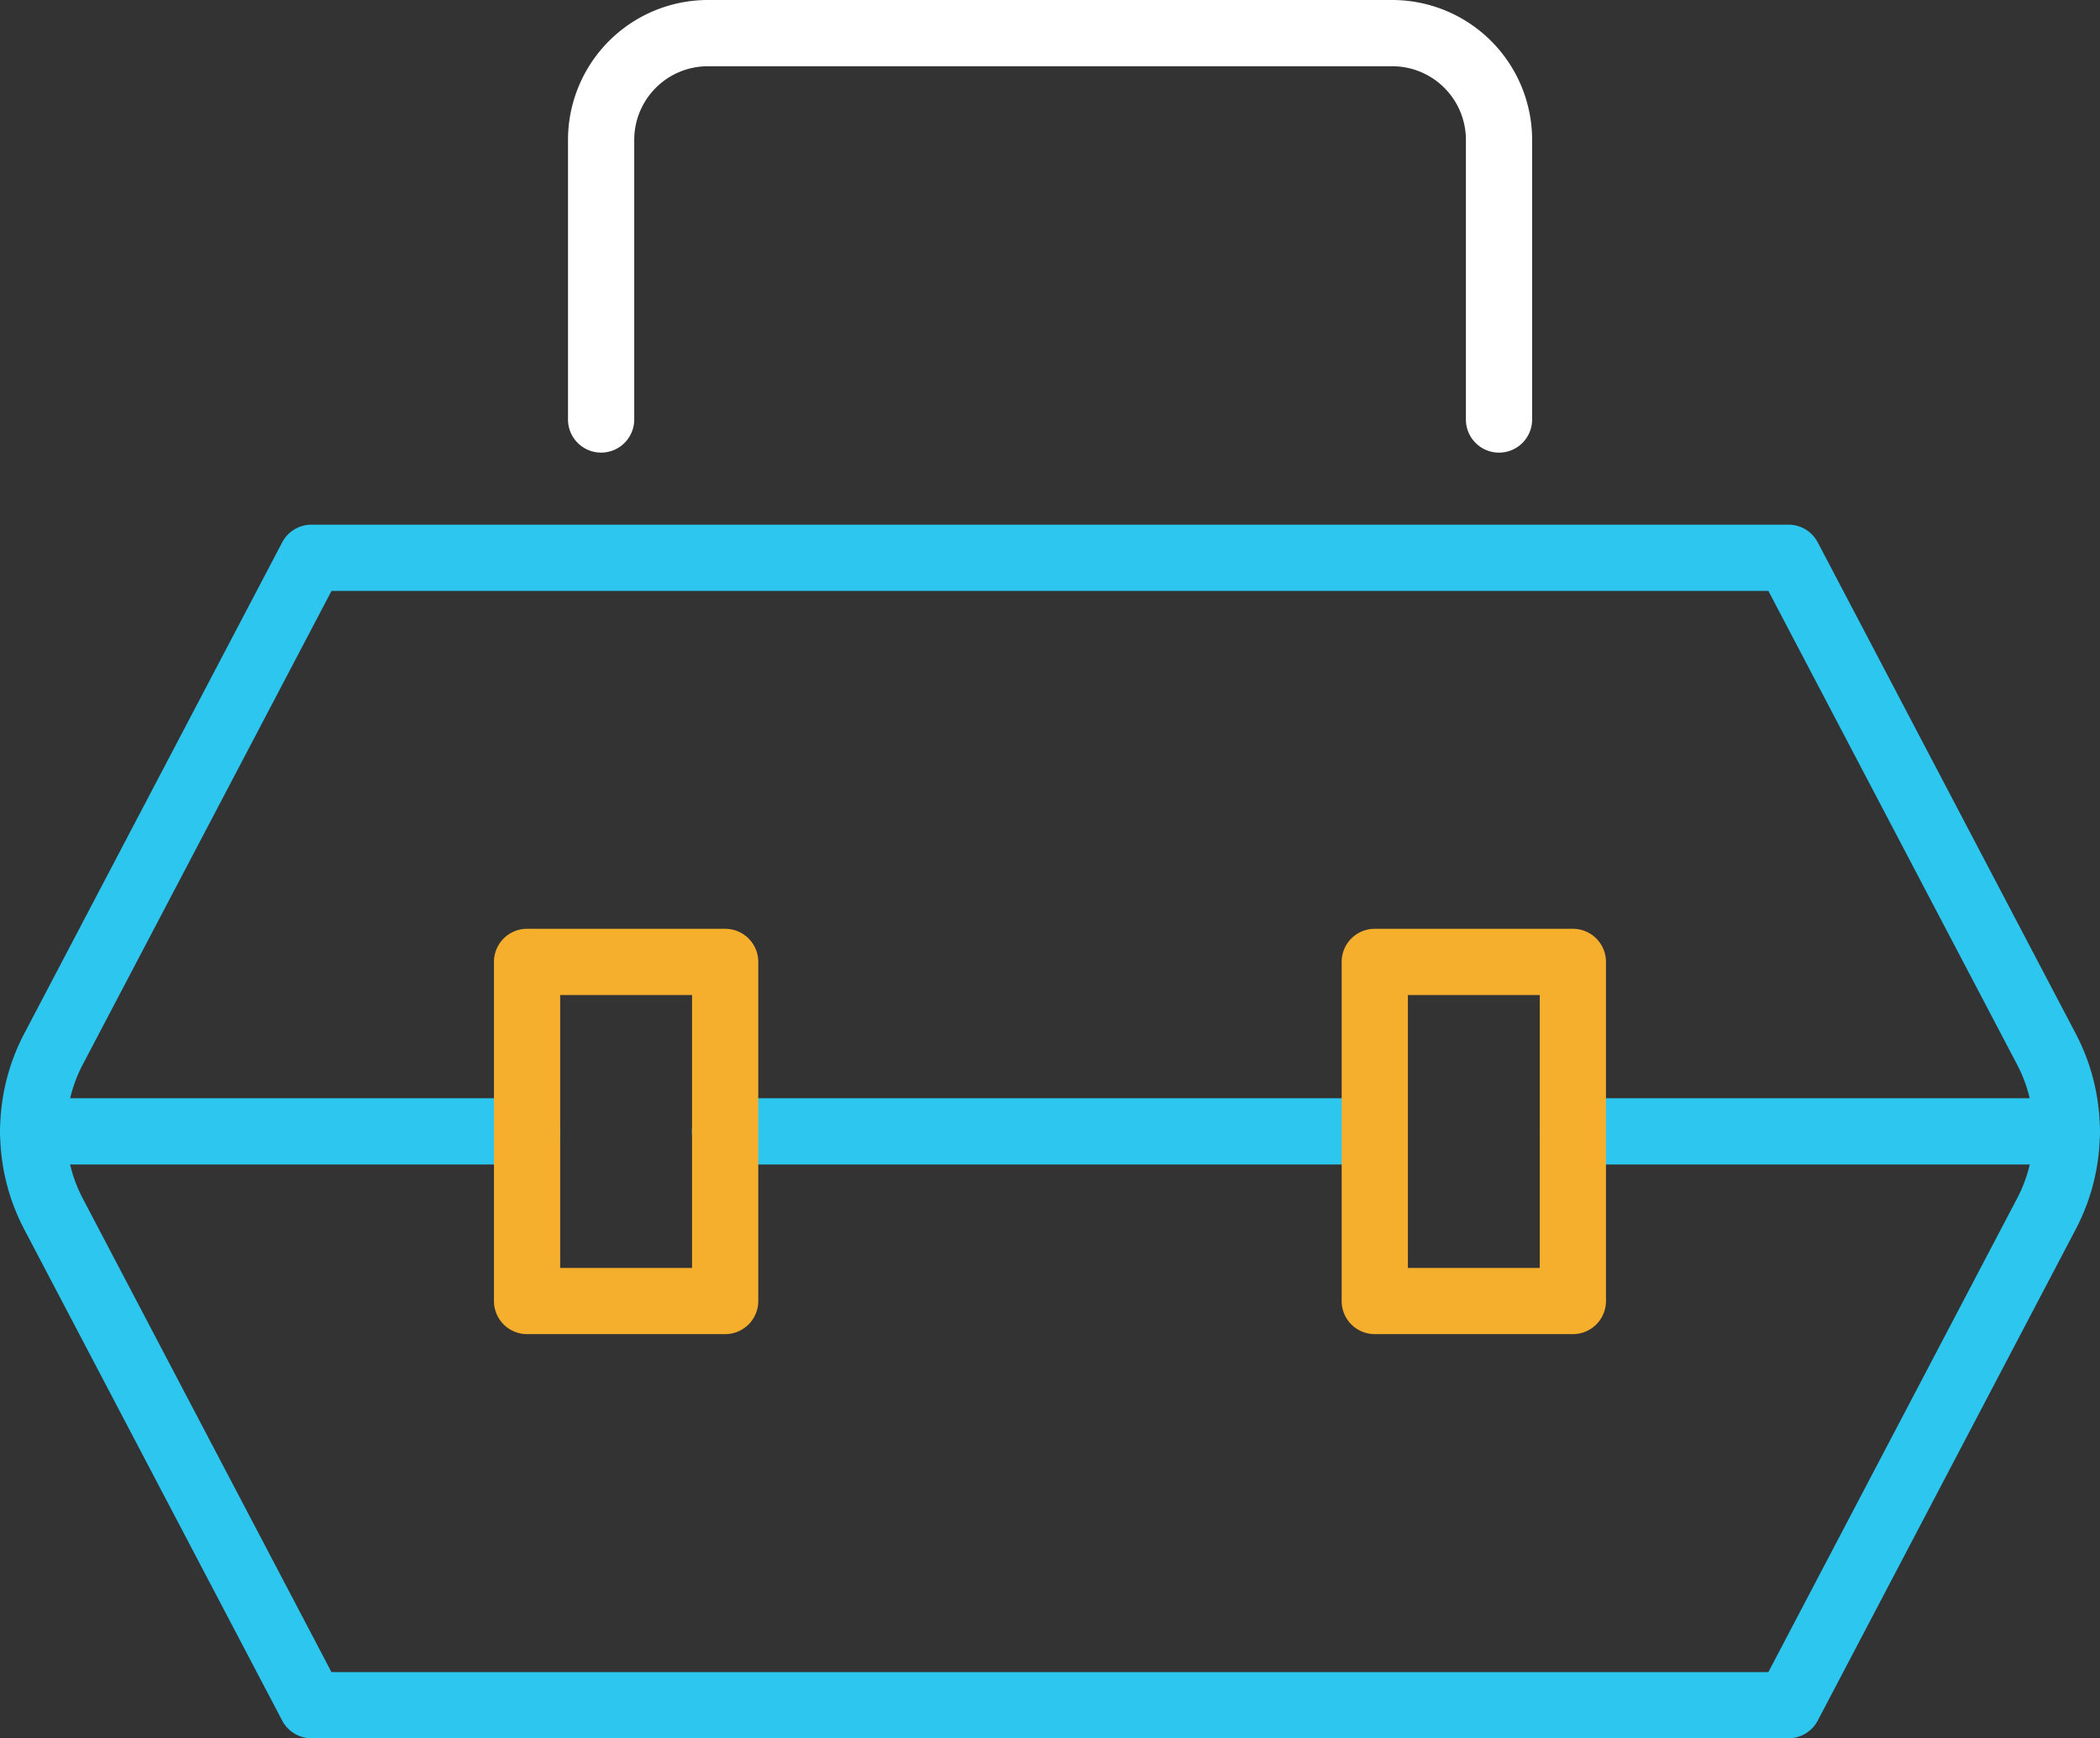 <svg xmlns="http://www.w3.org/2000/svg" width="63.414" height="52.491" viewBox="0 0 63.414 52.491"><rect x="0" y="0" width="63.414" height="52.491" fill="#333333" stroke="none"/><g transform="translate(-1472.5 -1096.5)"><path d="M9.906,13.731h44.6a1,1,0,0,1,.885.535L63.181,29.1a6.349,6.349,0,0,1,0,5.908l-7.79,14.835a1,1,0,0,1-.885.535H9.906a1,1,0,0,1-.885-.535L1.231,35.008a6.356,6.356,0,0,1,0-5.907L9.021,14.266A1,1,0,0,1,9.906,13.731Zm43.994,2H10.511L3,30.031a4.356,4.356,0,0,0,0,4.048l7.509,14.3H53.9l7.509-14.3a4.349,4.349,0,0,0,0-4.048Z" transform="translate(1472 1098.612)" fill="#2dc6ef"/><path d="M19.618,1H0A1,1,0,0,1-1,0,1,1,0,0,1,0-1H19.618a1,1,0,0,1,1,1A1,1,0,0,1,19.618,1Z" transform="translate(1494.394 1130.663)" fill="#2dc6ef"/><path d="M14.915,1H0A1,1,0,0,1-1,0,1,1,0,0,1,0-1H14.915a1,1,0,0,1,1,1A1,1,0,0,1,14.915,1Z" transform="translate(1473.5 1130.663)" fill="#2dc6ef"/><path d="M14.915,1H0A1,1,0,0,1-1,0,1,1,0,0,1,0-1H14.915a1,1,0,0,1,1,1A1,1,0,0,1,14.915,1Z" transform="translate(1519.999 1130.663)" fill="#2dc6ef"/><path d="M0-1H5.982a1,1,0,0,1,1,1V10.24a1,1,0,0,1-1,1H0a1,1,0,0,1-1-1V0A1,1,0,0,1,0-1ZM4.982,1H1V9.24H4.982Z" transform="translate(1488.416 1125.546)" fill="#f6ae2d"/><path d="M0-1H5.982a1,1,0,0,1,1,1V10.24a1,1,0,0,1-1,1H0a1,1,0,0,1-1-1V0A1,1,0,0,1,0-1ZM4.982,1H1V9.24H4.982Z" transform="translate(1514.014 1125.546)" fill="#f6ae2d"/><path d="M42.938,14.168a1,1,0,0,1-1-1V4.722A2.225,2.225,0,0,0,39.716,2.5H19.046a2.225,2.225,0,0,0-2.222,2.222v8.445a1,1,0,0,1-2,0V4.722A4.227,4.227,0,0,1,19.046.5h20.67a4.227,4.227,0,0,1,4.222,4.222v8.445A1,1,0,0,1,42.938,14.168Z" transform="translate(1474.828 1096)" fill="#fff"/></g></svg>